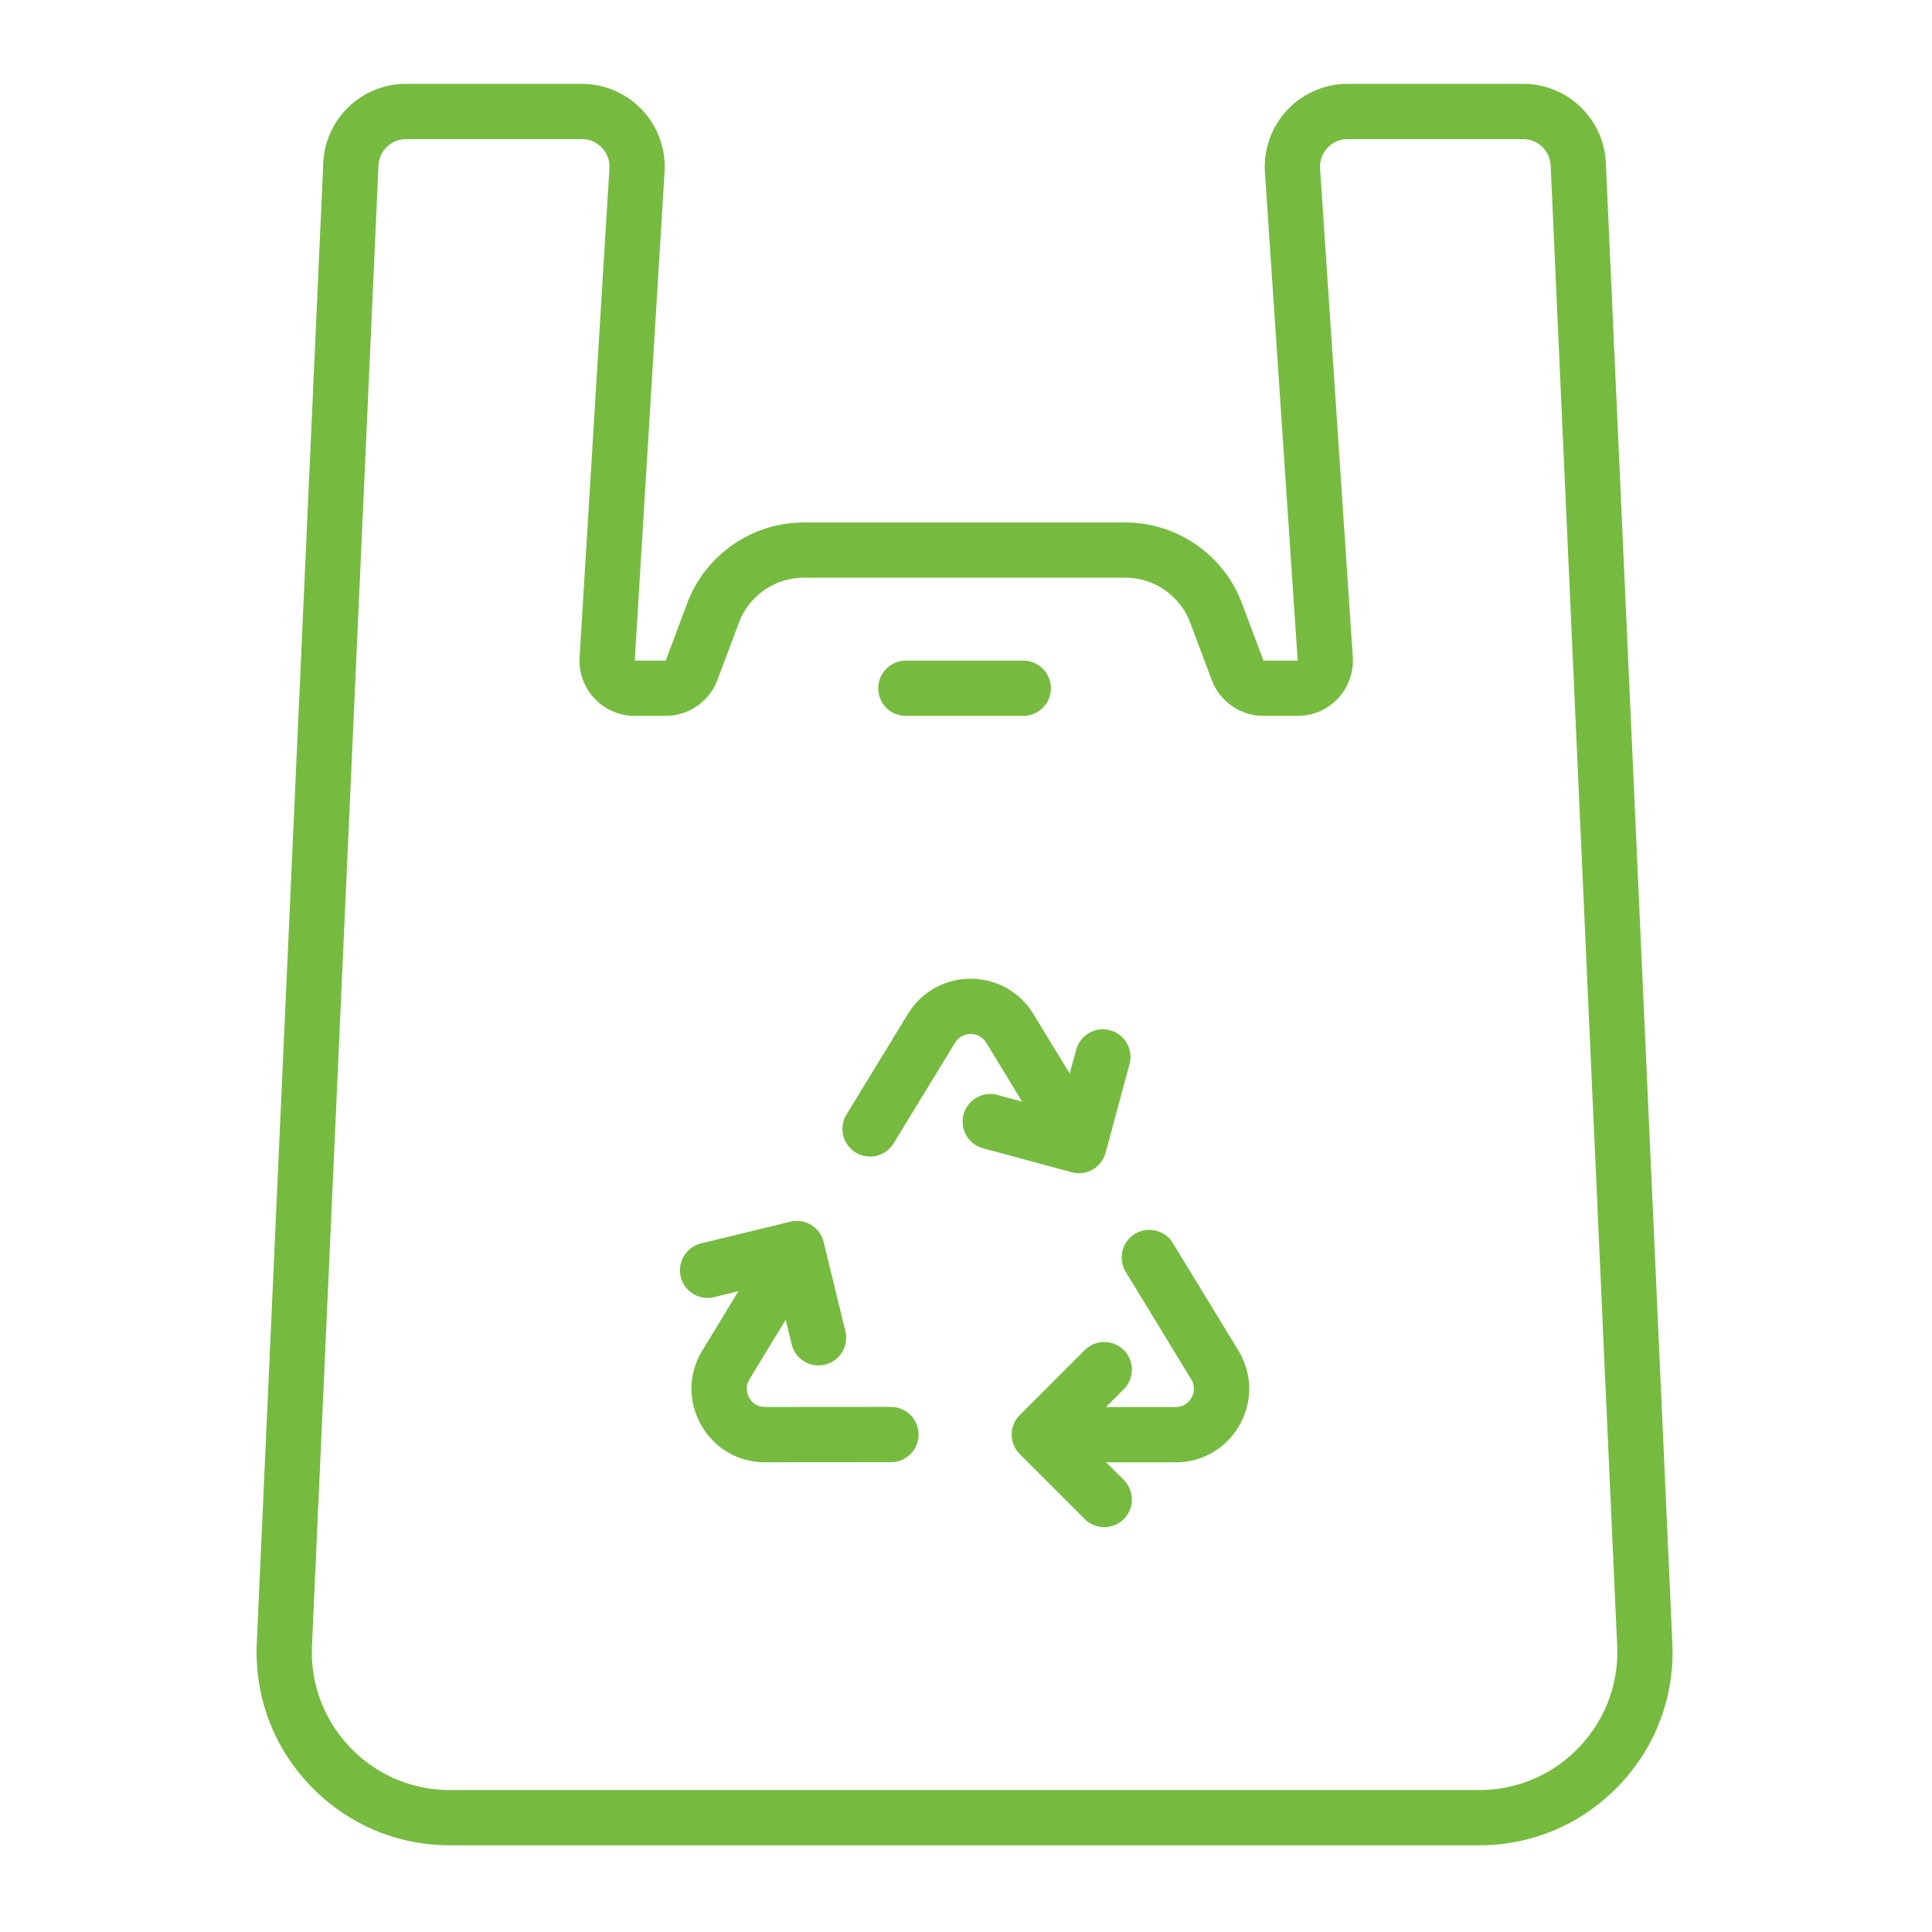 <svg xmlns="http://www.w3.org/2000/svg" width="450" height="450" version="1.0" viewBox="0 0 337.5 337.5"><defs><clipPath id="a"><path d="M44.453 14.645h247.883v307.792H44.453Zm0 0"/></clipPath></defs><g clip-path="url(#a)"><path fill="#76bb40" d="m292.145 287.047-11.618-258.57a14.454 14.454 0 0 0-14.464-13.829h-30.641a14.525 14.525 0 0 0-10.578 4.59 14.537 14.537 0 0 0-3.871 10.86l5.718 85.308h-5.976l-3.766-10.039c-3.16-8.43-11.332-14.094-20.336-14.094h-56.226c-9.004 0-17.176 5.665-20.336 14.094l-3.766 10.04h-5.402l5.21-85.395a14.523 14.523 0 0 0-3.906-10.805 14.533 14.533 0 0 0-10.546-4.559H70.937a14.454 14.454 0 0 0-14.464 13.829l-11.618 258.57c-.417 9.305 2.899 18.133 9.333 24.867 6.437 6.73 15.109 10.438 24.421 10.438h179.782c9.312 0 17.984-3.707 24.421-10.438 6.434-6.73 9.75-15.562 9.333-24.867Zm-16.313 18.195c-4.594 4.809-10.789 7.457-17.441 7.457H78.609c-6.652 0-12.847-2.648-17.445-7.457-4.594-4.808-6.96-11.117-6.664-17.762L66.117 28.91a4.82 4.82 0 0 1 4.82-4.61h30.704c1.347 0 2.593.54 3.515 1.52a4.763 4.763 0 0 1 1.301 3.602l-5.21 85.394a9.693 9.693 0 0 0 2.605 7.204 9.68 9.68 0 0 0 7.03 3.039h5.403a9.7 9.7 0 0 0 9.04-6.262l3.765-10.043c1.754-4.684 6.297-7.828 11.297-7.828h56.226c5 0 9.543 3.144 11.297 7.828l3.766 10.039a9.698 9.698 0 0 0 9.039 6.266h5.976c2.66 0 5.23-1.114 7.047-3.059a9.673 9.673 0 0 0 2.582-7.238l-5.715-85.313a4.774 4.774 0 0 1 1.29-3.617 4.776 4.776 0 0 1 3.527-1.531h30.64a4.82 4.82 0 0 1 4.82 4.61L282.5 287.48c.297 6.644-2.07 12.953-6.668 17.761Zm0 0"/></g><path fill="#76bb40" d="M158.242 125.059h20.516a4.825 4.825 0 0 0 4.824-4.829 4.825 4.825 0 0 0-4.824-4.824h-20.516a4.825 4.825 0 0 0-4.824 4.824 4.825 4.825 0 0 0 4.824 4.829Zm30.235 79.891a4.825 4.825 0 0 0 4.656-3.571l4.183-15.484a4.824 4.824 0 0 0-3.398-5.918 4.827 4.827 0 0 0-5.918 3.398l-1.129 4.172-6.34-10.402c-2.347-3.86-6.449-6.16-10.965-6.165h-.004a12.754 12.754 0 0 0-10.964 6.153l-10.727 17.562a4.825 4.825 0 0 0 1.606 6.633 4.824 4.824 0 0 0 6.632-1.601l10.727-17.563c.844-1.379 2.184-1.531 2.726-1.531.54 0 1.883.152 2.727 1.531l6.258 10.274-4.297-1.16a4.824 4.824 0 0 0-5.918 3.398 4.827 4.827 0 0 0 3.398 5.918l15.485 4.183c.422.118.847.172 1.262.172Zm16.418 12.21a4.826 4.826 0 1 0-8.243 5.024l11.434 18.761c.875 1.442.332 2.739.055 3.227-.274.488-1.098 1.629-2.782 1.629h-12.164l3.121-3.121a4.833 4.833 0 0 0 0-6.828 4.833 4.833 0 0 0-6.828 0l-11.34 11.343a4.821 4.821 0 0 0 0 6.825l11.34 11.343a4.825 4.825 0 0 0 6.828 0 4.833 4.833 0 0 0 0-6.828l-3.082-3.082h12.125c4.707 0 8.895-2.45 11.2-6.555 2.304-4.105 2.218-8.953-.23-12.972Zm-49.255 28.613h-.003l-21.973.016h-.004c-1.683 0-2.508-1.137-2.781-1.625-.277-.492-.82-1.785.055-3.226l6.32-10.391 1.047 4.289a4.824 4.824 0 0 0 5.832 3.547 4.827 4.827 0 0 0 3.547-5.832l-3.797-15.582a4.826 4.826 0 0 0-5.832-3.547l-15.582 3.793a4.826 4.826 0 0 0 2.281 9.379l4.238-1.031-6.3 10.359c-2.45 4.023-2.532 8.871-.223 12.976 2.308 4.098 6.492 6.547 11.195 6.547h.012l21.973-.015a4.831 4.831 0 0 0 4.824-4.832 4.83 4.83 0 0 0-4.828-4.825Zm0 0"/></svg>